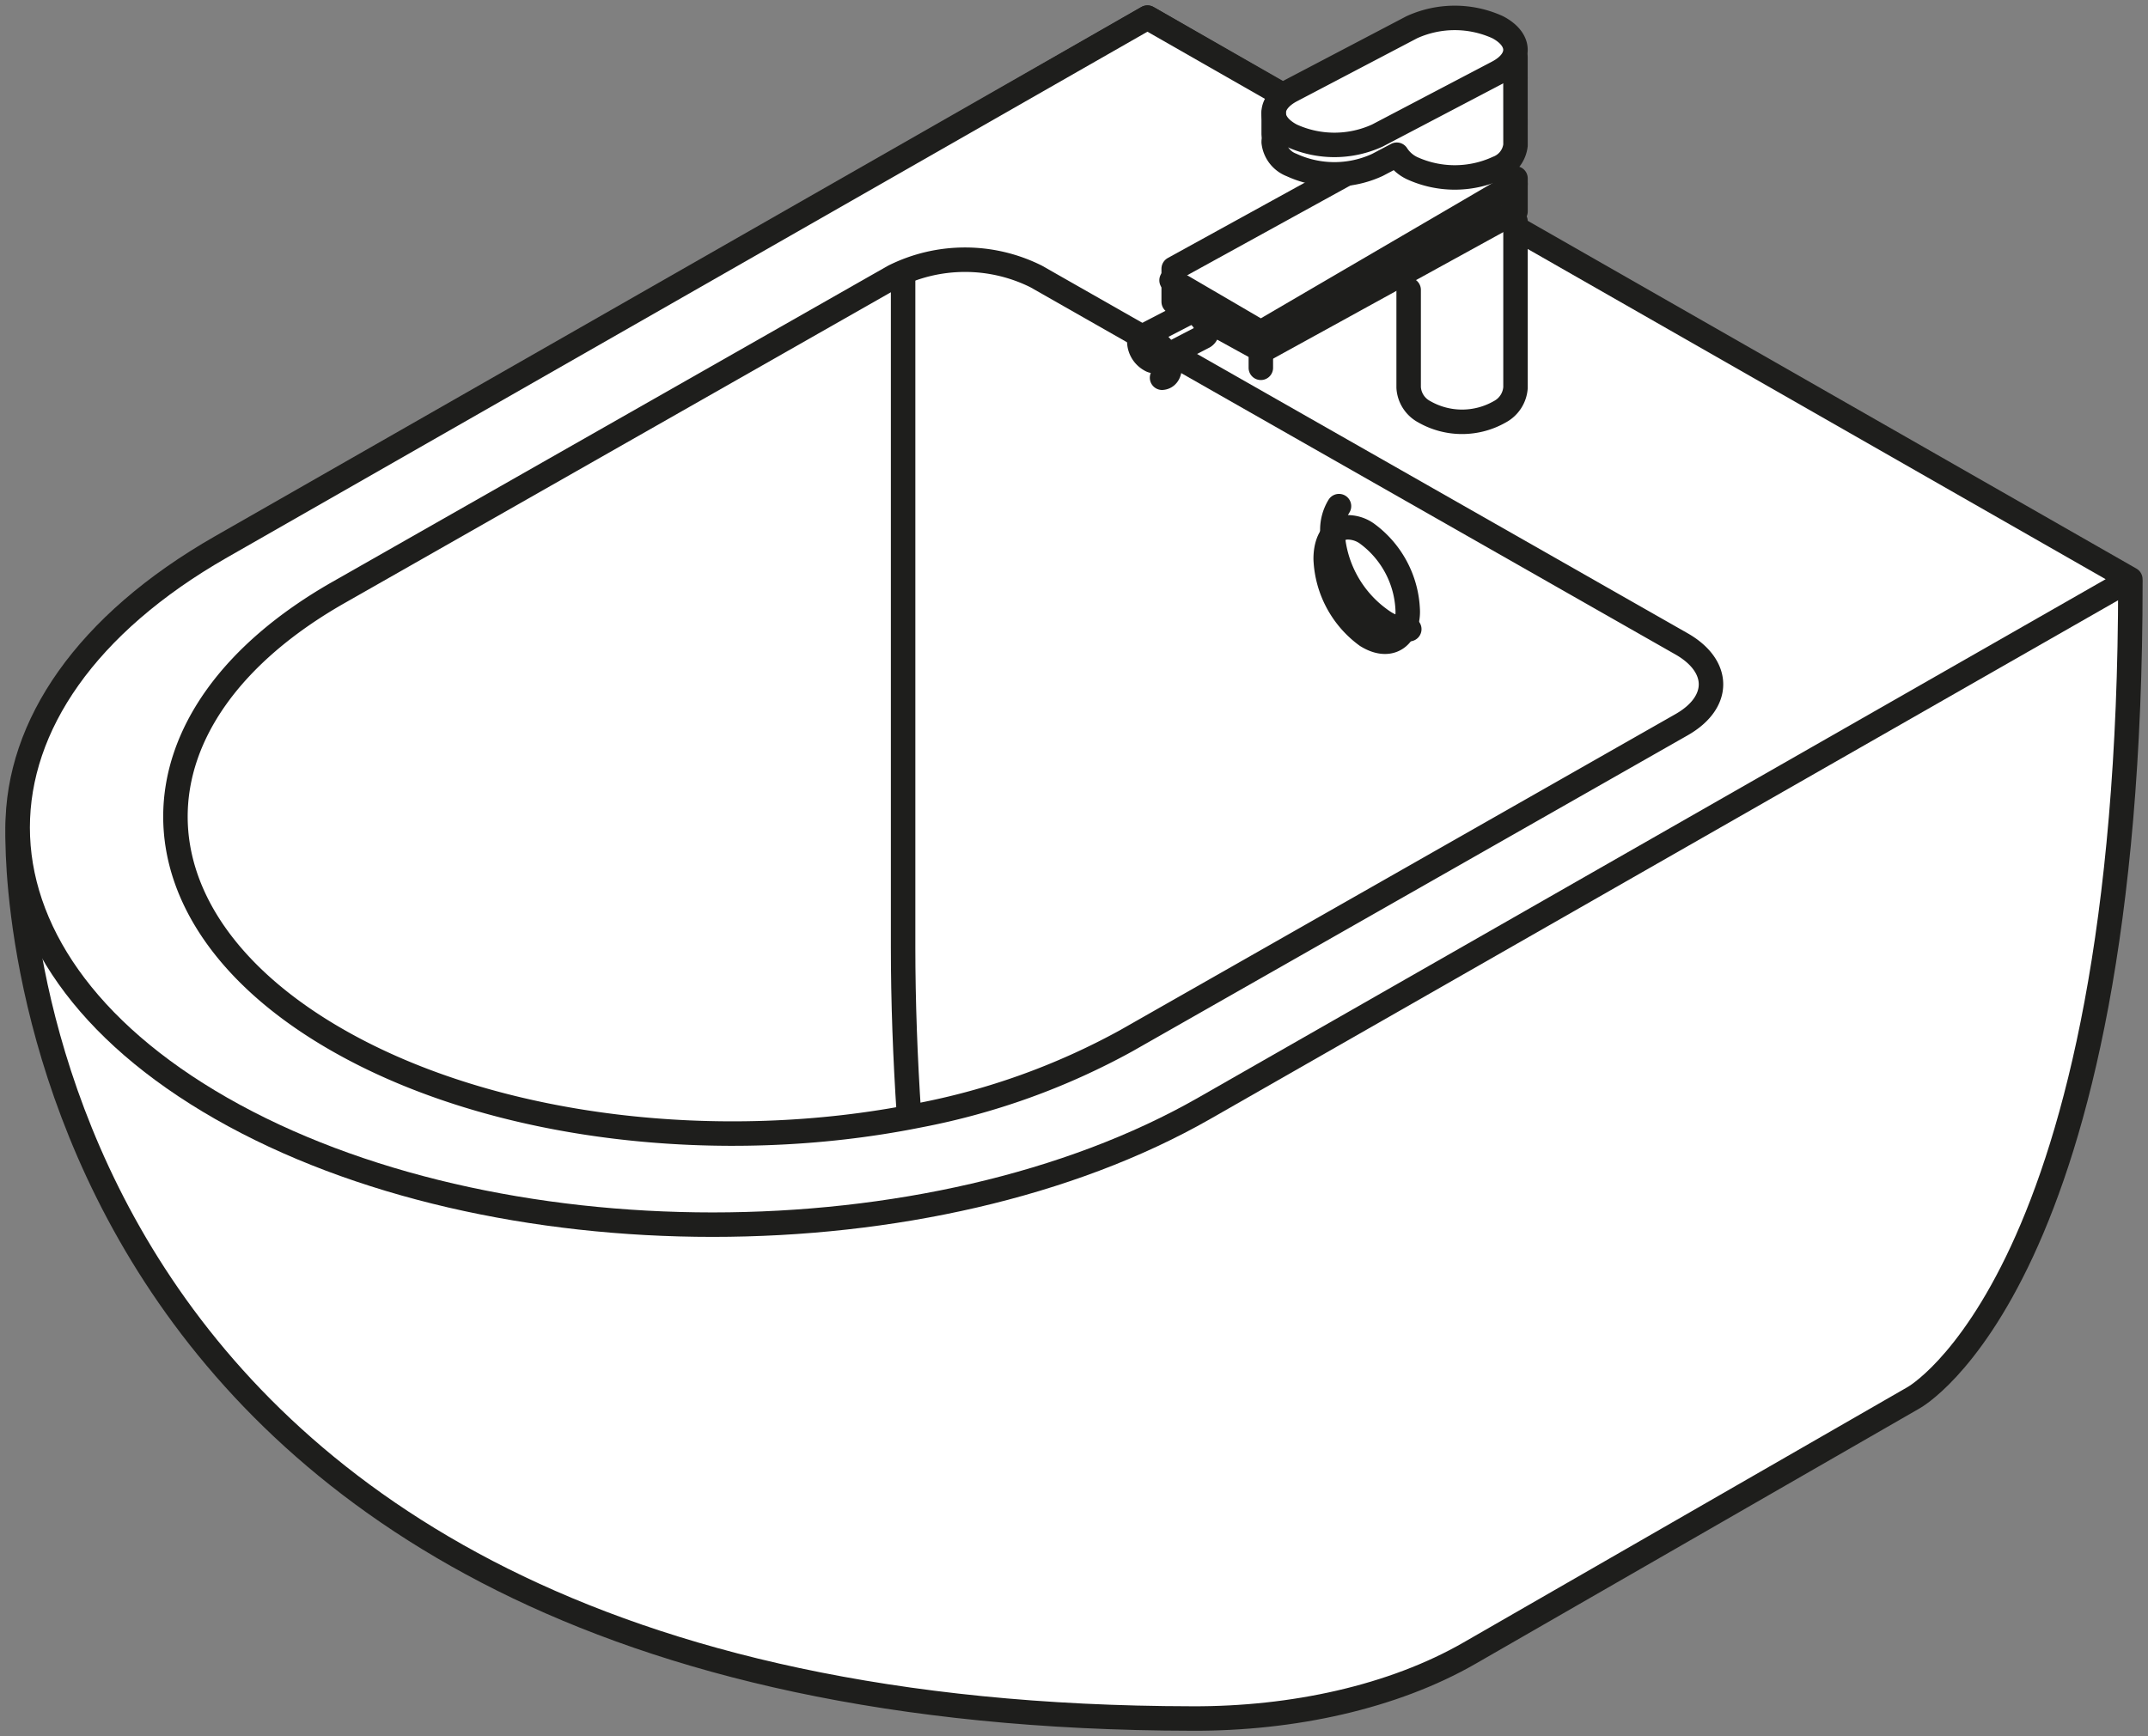 <svg id="eezee_Anwendungsbereich_BD" xmlns="http://www.w3.org/2000/svg" xmlns:xlink="http://www.w3.org/1999/xlink" width="175.518" height="141.9" viewBox="0 0 175.518 141.9">
  <rect x="0" y="0" width="175.518" height="141.9" fill="#808080" stroke="none"/>
  <defs>
    <clipPath id="clip-path">
      <path id="Pfad_65" data-name="Pfad 65" d="M0,43.356H175.518v-141.9H0Z" transform="translate(0 98.544)" fill="none"/>
    </clipPath>
  </defs>
  <g id="Gruppe_85" data-name="Gruppe 85" transform="translate(0 0)" clip-path="url(#clip-path)">
    <g id="Gruppe_75" data-name="Gruppe 75" transform="translate(1.44 1.44)">
      <path id="Pfad_55" data-name="Pfad 55" d="M28.208,0-47.475,43.549c-11.091,6.381-16.635,14.745-16.633,23.11h0s-2.1,72.243,95.971,72.36c8.2.035,16.414-1.747,22.667-5.347L90.81,112.8s17.713-9.7,17.713-66.586Z" transform="translate(64.114)" fill="#fff"/>
    </g>
    <g id="Gruppe_76" data-name="Gruppe 76" transform="translate(1.44 1.44)">
      <path id="Pfad_56" data-name="Pfad 56" d="M28.208,0-47.475,43.549c-11.091,6.381-16.635,14.745-16.633,23.11h0s-2.1,72.243,95.971,72.36c8.2.035,16.414-1.747,22.667-5.347L90.81,112.8s17.713-9.7,17.713-66.586Z" transform="translate(64.114)" fill="none" stroke="#1e1e1c" stroke-linecap="round" stroke-linejoin="round" stroke-width="2"/>
    </g>
    <g id="Gruppe_77" data-name="Gruppe 77" transform="translate(1.443 1.44)">
      <path id="Pfad_57" data-name="Pfad 57" d="M28.206,0-47.477,43.249c-22.177,12.67-22.177,33.222,0,45.9s58.137,12.673,80.32,0L108.521,45.9Z" transform="translate(64.11)" fill="#fff"/>
    </g>
    <g id="Gruppe_78" data-name="Gruppe 78" transform="translate(1.443 1.44)">
      <path id="Pfad_58" data-name="Pfad 58" d="M28.206,0-47.477,43.249c-22.177,12.67-22.177,33.222,0,45.9s58.137,12.673,80.32,0L108.521,45.9Z" transform="translate(64.11)" fill="none" stroke="#1e1e1c" stroke-linecap="round" stroke-linejoin="round" stroke-width="2"/>
    </g>
    <g id="Gruppe_79" data-name="Gruppe 79" transform="translate(14.336 21.226)">
      <path id="Pfad_59" data-name="Pfad 59" d="M37.6,9.593-15.126-20.432a13.023,13.023,0,0,0-11.631,0L-72.132,5.392c-17.772,10.122-17.772,26.524,0,36.64,12.8,7.293,31.335,9.324,47.339,6.12a57.449,57.449,0,0,0,17.026-6.12L37.6,16.209c3.215-1.826,3.215-4.784,0-6.617" transform="translate(85.461 21.803)" fill="#fff"/>
    </g>
    <g id="Gruppe_80" data-name="Gruppe 80" transform="translate(14.336 21.226)">
      <path id="Pfad_60" data-name="Pfad 60" d="M37.6,9.593-15.126-20.432a13.023,13.023,0,0,0-11.631,0L-72.132,5.392c-17.772,10.122-17.772,26.524,0,36.64,12.8,7.293,31.335,9.324,47.339,6.12a57.449,57.449,0,0,0,17.026-6.12L37.6,16.209C40.816,14.383,40.816,11.426,37.6,9.593Z" transform="translate(85.461 21.803)" fill="none" stroke="#1e1e1c" stroke-linecap="round" stroke-linejoin="round" stroke-width="2"/>
    </g>
    <g id="Gruppe_81" data-name="Gruppe 81" transform="translate(73.795 22.641)">
      <path id="Pfad_61" data-name="Pfad 61" d="M0,0V54.769C0,59.2.17,63.835.48,68.491" fill="none" stroke="#1e1e1c" stroke-linecap="round" stroke-linejoin="round" stroke-width="2"/>
    </g>
    <g id="Gruppe_82" data-name="Gruppe 82" transform="translate(108.325 43.096)">
      <path id="Pfad_62" data-name="Pfad 62" d="M1.023.152A2.731,2.731,0,0,0-.6-.342C-1.632-.268-2.325.669-2.325,2.24A8.166,8.166,0,0,0,1.023,8.515c1.263.789,2.363.6,2.94-.325a3.345,3.345,0,0,0,.415-1.763A8.146,8.146,0,0,0,1.023.152" transform="translate(2.325 0.346)" fill="#fff"/>
    </g>
    <g id="Gruppe_83" data-name="Gruppe 83" transform="translate(108.325 43.096)">
      <path id="Pfad_63" data-name="Pfad 63" d="M1.023.152A2.731,2.731,0,0,0-.6-.342C-1.632-.268-2.325.669-2.325,2.24A8.166,8.166,0,0,0,1.023,8.515c1.263.789,2.363.6,2.94-.325a3.345,3.345,0,0,0,.415-1.763A8.146,8.146,0,0,0,1.023.152Z" transform="translate(2.325 0.346)" fill="none" stroke="#1e1e1c" stroke-linecap="round" stroke-linejoin="round" stroke-width="2"/>
    </g>
    <g id="Gruppe_84" data-name="Gruppe 84" transform="translate(115.104 18.094)">
      <path id="Pfad_64" data-name="Pfad 64" d="M0,1.711v7.98a2.411,2.411,0,0,0,1.277,1.98,6.214,6.214,0,0,0,6.173,0,2.426,2.426,0,0,0,1.282-1.98V-3.89" transform="translate(0 3.89)" fill="#fff" stroke="#1e1e1c" stroke-linecap="round" stroke-linejoin="round" stroke-width="2"/>
    </g>
  </g>
  <g id="Gruppe_86" data-name="Gruppe 86" transform="translate(95.905 11.408)">
    <path id="Pfad_66" data-name="Pfad 66" d="M5.861,0-13.321,10.556v2.7l7.25,3.99L14.61,5.872v-2.7Z" transform="translate(13.321)" fill="#fff"/>
  </g>
  <g id="Gruppe_87" data-name="Gruppe 87" transform="translate(95.905 11.408)">
    <path id="Pfad_67" data-name="Pfad 67" d="M5.861,0-13.321,10.556v2.7l7.25,3.99L14.61,5.872v-2.7Z" transform="translate(13.321)" fill="none" stroke="#1e1e1c" stroke-linecap="round" stroke-linejoin="round" stroke-width="2"/>
  </g>
  <g id="Gruppe_96" data-name="Gruppe 96" transform="translate(0 0)" clip-path="url(#clip-path)">
    <g id="Gruppe_88" data-name="Gruppe 88" transform="translate(93.097 25.514)">
      <path id="Pfad_68" data-name="Pfad 68" d="M1.416.034A.68.68,0,0,0,.779-.02L-2.954,1.911l0,0-.019.009v0a.55.55,0,0,0-.243.505,1.749,1.749,0,0,0,.894,1.392.669.669,0,0,0,.648.042v0l3.727-1.93a.539.539,0,0,0,.253-.516,1.751,1.751,0,0,0-.89-1.39" transform="translate(3.218 0.076)" fill="#fff"/>
    </g>
    <g id="Gruppe_89" data-name="Gruppe 89" transform="translate(93.097 25.514)">
      <path id="Pfad_69" data-name="Pfad 69" d="M1.416.034A.68.68,0,0,0,.779-.02L-2.954,1.911l0,0-.019.009v0a.55.55,0,0,0-.243.505,1.749,1.749,0,0,0,.894,1.392.669.669,0,0,0,.648.042v0l3.727-1.93a.539.539,0,0,0,.253-.516A1.751,1.751,0,0,0,1.416.034Z" transform="translate(3.218 0.076)" fill="none" stroke="#1e1e1c" stroke-linecap="round" stroke-linejoin="round" stroke-width="2"/>
    </g>
    <g id="Gruppe_90" data-name="Gruppe 90" transform="translate(93.541 15.019)">
      <path id="Pfad_70" data-name="Pfad 70" d="M0,3.92A.829.829,0,0,1,.841,4,2.68,2.68,0,0,1,2.027,6.085c0,.521-.248.834-.613.86m20.2,20.55a3.578,3.578,0,0,1-2.059-.577,9.434,9.434,0,0,1-4.223-7.378,3.707,3.707,0,0,1,.539-2.1M9.485,3.247V6.133M30.294-8.909,9.485,3.247,2.19-1.017" transform="translate(0 8.909)" fill="none" stroke="#1e1e1c" stroke-linecap="round" stroke-linejoin="round" stroke-width="2"/>
    </g>
    <g id="Gruppe_91" data-name="Gruppe 91" transform="translate(104.076 3.808)">
      <path id="Pfad_71" data-name="Pfad 71" d="M6.036.8A2.278,2.278,0,0,0,4.585-1.057a8.432,8.432,0,0,0-7.017,0l-9.836,5.19c-.992.526-1.451,1.182-1.451,1.856A2.266,2.266,0,0,0-12.269,7.85a8.384,8.384,0,0,0,7.024,0l1.583-.834a3.025,3.025,0,0,0,1.23,1.089,8.4,8.4,0,0,0,7.017,0A2.279,2.279,0,0,0,6.039,6.246V5.631Z" transform="translate(13.72 1.822)" fill="#fff"/>
    </g>
    <g id="Gruppe_92" data-name="Gruppe 92" transform="translate(104.076 3.808)">
      <path id="Pfad_72" data-name="Pfad 72" d="M6.036.8A2.278,2.278,0,0,0,4.585-1.057a8.432,8.432,0,0,0-7.017,0l-9.836,5.19c-.992.526-1.451,1.182-1.451,1.856A2.266,2.266,0,0,0-12.269,7.85a8.384,8.384,0,0,0,7.024,0l1.583-.834a3.025,3.025,0,0,0,1.23,1.089,8.4,8.4,0,0,0,7.017,0A2.279,2.279,0,0,0,6.039,6.246V5.631Z" transform="translate(13.72 1.822)" fill="none" stroke="#1e1e1c" stroke-linecap="round" stroke-linejoin="round" stroke-width="2"/>
    </g>
    <g id="Gruppe_93" data-name="Gruppe 93" transform="translate(104.072 1.463)">
      <path id="Pfad_73" data-name="Pfad 73" d="M5.594.233a8.464,8.464,0,0,0-7.017,0L-11.26,5.393c-1.94,1.022-1.94,2.674,0,3.692a8.427,8.427,0,0,0,7.024,0L5.594,3.929c1.937-1.019,1.937-2.674,0-3.7" transform="translate(12.714 0.529)" fill="#fff"/>
    </g>
    <g id="Gruppe_94" data-name="Gruppe 94" transform="translate(104.072 1.463)">
      <path id="Pfad_74" data-name="Pfad 74" d="M5.594.233a8.464,8.464,0,0,0-7.017,0L-11.26,5.393c-1.94,1.022-1.94,2.674,0,3.692a8.427,8.427,0,0,0,7.024,0L5.594,3.929C7.531,2.91,7.531,1.255,5.594.233Z" transform="translate(12.714 0.529)" fill="none" stroke="#1e1e1c" stroke-linecap="round" stroke-linejoin="round" stroke-width="2"/>
    </g>
    <g id="Gruppe_95" data-name="Gruppe 95" transform="translate(104.076 4.665)">
      <path id="Pfad_75" data-name="Pfad 75" d="M0,1.928V.228m19.756-2.9V-4.381" transform="translate(0 4.381)" fill="none" stroke="#1e1e1c" stroke-linecap="round" stroke-linejoin="round" stroke-width="2"/>
    </g>
  </g>
</svg>
